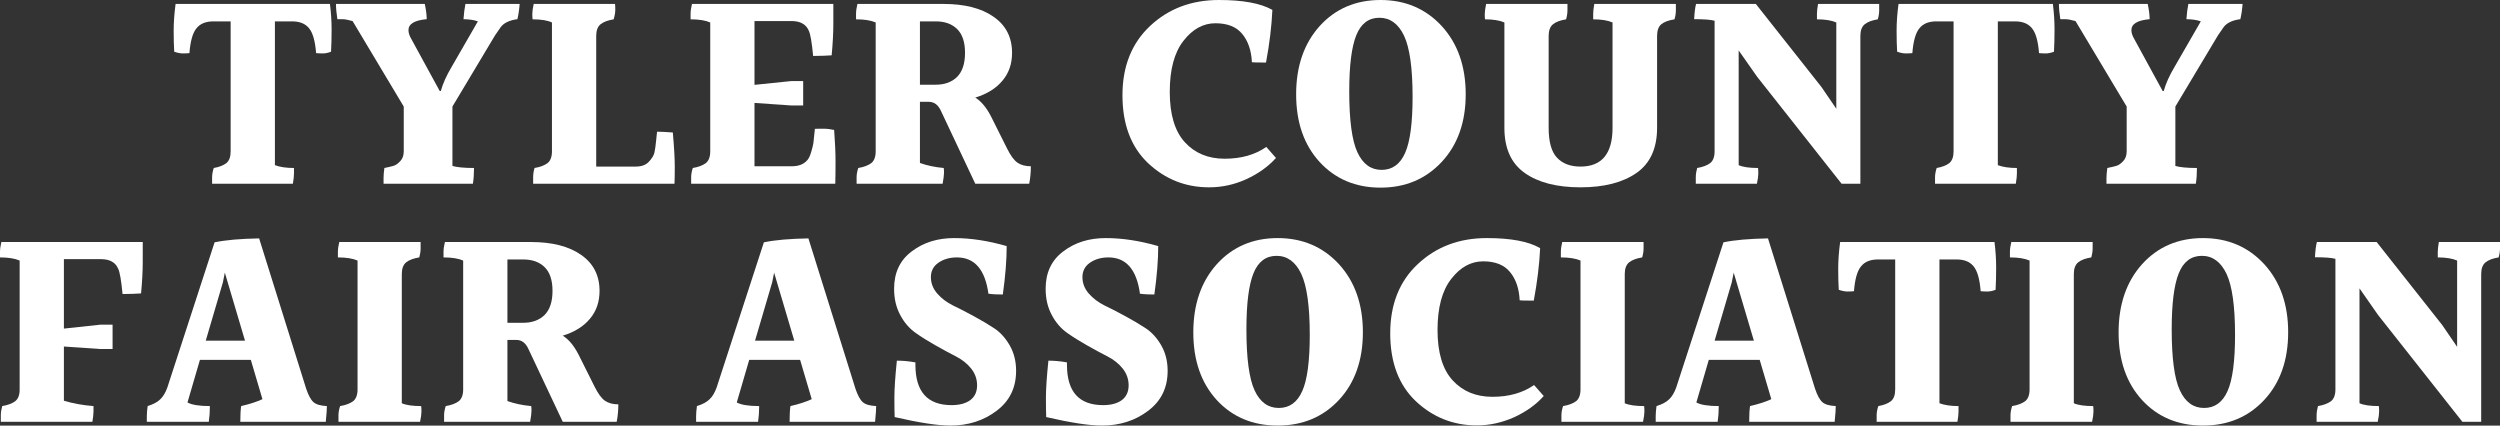 <?xml version="1.0" encoding="UTF-8" standalone="no"?>
<svg xmlns:xlink="http://www.w3.org/1999/xlink" xmlns="http://www.w3.org/2000/svg" fill="none" fill-rule="evenodd" stroke="black" stroke-width="0.501" stroke-linejoin="bevel" stroke-miterlimit="10" font-family="Times New Roman" font-size="16" style="font-variant-ligatures:none" version="1.1" overflow="visible" width="159.084pt" height="27.083pt" viewBox="530.763 -3509.47 159.084 27.083">
  <rect x="530.763" y="-3509.47" width="159.084" height="27.083" fill="#333333" stroke="none"/>
  <defs> </defs>
  <g id="Page background" transform="scale(1 -1)"></g>
  <g id="Background" transform="scale(1 -1)"></g>
  <g id="Layer 1" transform="scale(1 -1)"></g>
  <g id="Layer 3" transform="scale(1 -1)"></g>
  <g id="Layer 5" transform="scale(1 -1)">
    <g id="Group" fill-rule="nonzero" stroke-linejoin="round" stroke-linecap="round" stroke="none" stroke-width="0.66" fill="#ffffff">
      <g id="Group_1">
        <path d="M 551.758,3509.22 C 551.829,3508.67 551.864,3508.13 551.864,3507.6 C 551.864,3507.07 551.852,3506.6 551.829,3506.18 C 551.653,3506.11 551.477,3506.07 551.301,3506.07 C 551.125,3506.07 550.984,3506.08 550.878,3506.09 C 550.82,3506.85 550.67,3507.38 550.43,3507.67 C 550.189,3507.97 549.828,3508.11 549.347,3508.11 L 548.256,3508.11 L 548.256,3498.96 C 548.573,3498.84 548.977,3498.78 549.47,3498.78 C 549.47,3498.71 549.47,3498.6 549.47,3498.43 C 549.47,3498.27 549.447,3498.05 549.4,3497.78 L 544.26,3497.78 C 544.26,3497.86 544.26,3498 544.26,3498.19 C 544.26,3498.37 544.296,3498.57 544.366,3498.78 C 544.718,3498.84 544.985,3498.95 545.167,3499.09 C 545.349,3499.24 545.44,3499.49 545.44,3499.84 L 545.44,3508.11 L 544.348,3508.11 C 543.867,3508.11 543.506,3507.97 543.266,3507.67 C 543.025,3507.38 542.876,3506.85 542.817,3506.09 C 542.711,3506.08 542.574,3506.07 542.403,3506.07 C 542.233,3506.07 542.048,3506.11 541.849,3506.18 C 541.826,3506.55 541.814,3507 541.814,3507.52 C 541.814,3508.05 541.855,3508.61 541.937,3509.22 L 551.758,3509.22 Z" marker-start="none" marker-end="none"></path>
        <path d="M 560.926,3498.78 C 560.926,3498.41 560.903,3498.07 560.856,3497.78 L 555.17,3497.78 C 555.17,3497.85 555.17,3497.97 555.17,3498.14 C 555.17,3498.31 555.188,3498.53 555.223,3498.78 C 555.481,3498.83 555.678,3498.88 555.813,3498.92 C 555.948,3498.96 556.089,3499.06 556.235,3499.22 C 556.382,3499.37 556.455,3499.58 556.455,3499.84 L 556.455,3502.69 L 553.199,3508.13 C 552.917,3508.21 552.695,3508.25 552.53,3508.25 C 552.366,3508.25 552.266,3508.25 552.231,3508.25 C 552.172,3508.64 552.143,3508.96 552.143,3509.22 L 557.793,3509.22 C 557.875,3508.84 557.916,3508.51 557.916,3508.25 C 557.142,3508.18 556.755,3507.95 556.755,3507.55 C 556.755,3507.39 556.813,3507.2 556.931,3507 L 558.743,3503.68 L 558.814,3503.68 C 558.943,3504.15 559.172,3504.66 559.5,3505.21 L 561.172,3508.11 C 560.938,3508.2 560.633,3508.24 560.257,3508.25 C 560.281,3508.61 560.322,3508.93 560.38,3509.22 L 563.83,3509.22 C 563.807,3508.88 563.76,3508.56 563.689,3508.25 C 563.173,3508.18 562.815,3508.01 562.616,3507.73 C 562.534,3507.62 562.416,3507.45 562.264,3507.22 L 559.553,3502.69 L 559.553,3498.91 C 559.823,3498.83 560.281,3498.78 560.926,3498.78 Z" marker-start="none" marker-end="none"></path>
        <path d="M 568.702,3498.87 L 571.219,3498.87 C 571.583,3498.87 571.861,3498.97 572.055,3499.18 C 572.249,3499.39 572.366,3499.58 572.407,3499.76 C 572.448,3499.94 572.483,3500.19 572.513,3500.51 C 572.542,3500.83 572.562,3501.02 572.574,3501.09 C 572.821,3501.09 573.155,3501.07 573.577,3501.04 C 573.66,3500.1 573.701,3499.38 573.701,3498.87 C 573.701,3498.37 573.695,3498 573.683,3497.78 L 564.689,3497.78 C 564.689,3497.88 564.689,3498.01 564.689,3498.2 C 564.689,3498.38 564.718,3498.57 564.777,3498.78 C 565.141,3498.84 565.416,3498.95 565.604,3499.09 C 565.792,3499.24 565.886,3499.49 565.886,3499.84 L 565.886,3508.04 C 565.616,3508.17 565.205,3508.24 564.654,3508.24 C 564.642,3508.32 564.636,3508.44 564.636,3508.59 C 564.636,3508.74 564.665,3508.95 564.724,3509.22 L 569.899,3509.22 C 569.911,3509.13 569.916,3509 569.916,3508.84 C 569.916,3508.67 569.881,3508.47 569.811,3508.24 C 569.447,3508.18 569.171,3508.08 568.984,3507.93 C 568.796,3507.78 568.702,3507.53 568.702,3507.18 L 568.702,3498.87 Z" marker-start="none" marker-end="none"></path>
        <path d="M 582.523,3500.37 L 582.611,3501.21 L 582.611,3501.27 C 582.74,3501.28 582.922,3501.28 583.157,3501.28 C 583.392,3501.28 583.621,3501.25 583.843,3501.2 C 583.902,3500.42 583.931,3499.75 583.931,3499.17 C 583.931,3498.6 583.926,3498.13 583.914,3497.78 L 574.744,3497.78 C 574.744,3497.86 574.744,3498 574.744,3498.19 C 574.744,3498.37 574.779,3498.57 574.849,3498.78 C 575.213,3498.84 575.489,3498.95 575.677,3499.09 C 575.864,3499.24 575.958,3499.49 575.958,3499.84 L 575.958,3508.04 C 575.665,3508.17 575.248,3508.24 574.708,3508.24 C 574.708,3508.31 574.708,3508.43 574.708,3508.6 C 574.708,3508.77 574.738,3508.97 574.796,3509.22 L 583.791,3509.22 C 583.791,3508.97 583.791,3508.56 583.791,3507.96 C 583.791,3507.37 583.755,3506.7 583.685,3505.95 C 583.403,3505.93 583.01,3505.91 582.506,3505.91 C 582.424,3506.78 582.33,3507.32 582.224,3507.53 C 582.048,3507.93 581.684,3508.13 581.133,3508.13 L 578.774,3508.13 L 578.774,3504.07 L 581.098,3504.31 L 581.872,3504.31 L 581.872,3502.76 L 581.098,3502.76 L 578.774,3502.92 L 578.774,3498.89 L 581.15,3498.89 C 581.585,3498.89 581.913,3499.02 582.136,3499.28 C 582.23,3499.38 582.312,3499.56 582.383,3499.8 C 582.453,3500.04 582.5,3500.23 582.523,3500.37 Z" marker-start="none" marker-end="none"></path>
        <path d="M 589.302,3504.08 L 590.306,3504.08 C 590.881,3504.08 591.335,3504.25 591.67,3504.58 C 592.004,3504.92 592.171,3505.43 592.171,3506.11 C 592.171,3506.79 592.004,3507.29 591.67,3507.62 C 591.335,3507.95 590.881,3508.11 590.306,3508.11 L 589.302,3508.11 L 589.302,3504.08 Z M 596.36,3498.89 C 596.36,3498.5 596.325,3498.13 596.255,3497.78 L 592.823,3497.78 L 590.64,3502.41 C 590.464,3502.8 590.206,3502.99 589.866,3502.99 L 589.302,3502.99 L 589.302,3499.1 C 589.748,3498.94 590.253,3498.83 590.816,3498.78 C 590.828,3498.73 590.834,3498.62 590.834,3498.48 C 590.834,3498.33 590.804,3498.1 590.746,3497.78 L 585.272,3497.78 C 585.272,3497.86 585.272,3498 585.272,3498.19 C 585.272,3498.37 585.307,3498.57 585.377,3498.78 C 585.741,3498.84 586.017,3498.95 586.205,3499.09 C 586.392,3499.24 586.486,3499.49 586.486,3499.84 L 586.486,3508.04 C 586.193,3508.17 585.776,3508.24 585.236,3508.24 C 585.236,3508.31 585.236,3508.43 585.236,3508.6 C 585.236,3508.77 585.266,3508.97 585.324,3509.22 L 590.781,3509.22 C 592.142,3509.22 593.213,3508.95 593.993,3508.4 C 594.773,3507.86 595.164,3507.09 595.164,3506.11 C 595.164,3505.41 594.961,3504.82 594.556,3504.34 C 594.151,3503.85 593.574,3503.49 592.823,3503.26 C 593.198,3503.03 593.532,3502.63 593.826,3502.06 L 594.847,3500.02 C 595.07,3499.57 595.29,3499.27 595.507,3499.12 C 595.724,3498.97 596.008,3498.89 596.36,3498.89 Z" marker-start="none" marker-end="none"></path>
        <path d="M 607.698,3497.55 C 606.196,3497.55 604.903,3498.07 603.817,3499.09 C 602.732,3500.12 602.189,3501.56 602.189,3503.41 C 602.189,3505.25 602.776,3506.72 603.949,3507.82 C 605.123,3508.92 606.583,3509.47 608.332,3509.47 C 609.857,3509.47 610.99,3509.26 611.729,3508.84 C 611.682,3507.8 611.547,3506.69 611.324,3505.49 C 610.761,3505.49 610.462,3505.5 610.426,3505.51 C 610.391,3506.25 610.189,3506.85 609.819,3507.3 C 609.45,3507.76 608.878,3507.99 608.103,3507.99 C 607.329,3507.99 606.651,3507.62 606.07,3506.87 C 605.489,3506.13 605.199,3505.04 605.199,3503.62 C 605.199,3502.19 605.519,3501.12 606.158,3500.42 C 606.798,3499.72 607.642,3499.37 608.693,3499.37 C 609.743,3499.37 610.626,3499.62 611.342,3500.12 L 611.958,3499.42 C 611.465,3498.87 610.837,3498.42 610.074,3498.07 C 609.312,3497.72 608.52,3497.55 607.698,3497.55 Z" marker-start="none" marker-end="none"></path>
        <path d="M 620.106,3507.2 C 619.742,3507.96 619.22,3508.34 618.539,3508.34 C 617.858,3508.34 617.369,3507.97 617.069,3507.23 C 616.77,3506.49 616.62,3505.3 616.62,3503.66 C 616.62,3501.82 616.794,3500.52 617.14,3499.78 C 617.486,3499.03 617.999,3498.66 618.68,3498.66 C 619.36,3498.66 619.859,3499.02 620.176,3499.74 C 620.493,3500.45 620.651,3501.64 620.651,3503.31 C 620.651,3505.14 620.469,3506.43 620.106,3507.2 Z M 622.508,3499.17 C 621.493,3498.08 620.194,3497.53 618.609,3497.53 C 617.025,3497.53 615.735,3498.08 614.737,3499.16 C 613.74,3500.25 613.241,3501.68 613.241,3503.47 C 613.241,3505.25 613.74,3506.7 614.737,3507.81 C 615.735,3508.91 617.025,3509.47 618.609,3509.47 C 620.194,3509.47 621.493,3508.91 622.508,3507.81 C 623.523,3506.7 624.031,3505.25 624.031,3503.47 C 624.031,3501.7 623.523,3500.26 622.508,3499.17 Z" marker-start="none" marker-end="none"></path>
        <path d="M 637.405,3509.22 C 637.405,3509.13 637.405,3508.99 637.405,3508.81 C 637.405,3508.63 637.376,3508.44 637.317,3508.24 C 636.942,3508.18 636.663,3508.08 636.481,3507.93 C 636.3,3507.78 636.209,3507.53 636.209,3507.18 L 636.209,3501.34 C 636.209,3500.03 635.774,3499.08 634.906,3498.47 C 634.038,3497.86 632.847,3497.55 631.333,3497.55 C 629.819,3497.55 628.634,3497.86 627.778,3498.47 C 626.921,3499.08 626.493,3500.03 626.493,3501.34 L 626.493,3508.04 C 626.199,3508.17 625.789,3508.24 625.261,3508.24 C 625.249,3508.31 625.243,3508.41 625.243,3508.56 C 625.243,3508.71 625.272,3508.93 625.331,3509.22 L 630.506,3509.22 C 630.506,3509.13 630.506,3508.99 630.506,3508.81 C 630.506,3508.63 630.476,3508.44 630.418,3508.24 C 630.054,3508.18 629.778,3508.08 629.591,3507.93 C 629.403,3507.78 629.309,3507.53 629.309,3507.18 L 629.309,3501.34 C 629.309,3500.45 629.485,3499.81 629.837,3499.44 C 630.189,3499.06 630.688,3498.87 631.333,3498.87 C 632.694,3498.87 633.375,3499.69 633.375,3501.34 L 633.375,3508.04 C 633.081,3508.17 632.671,3508.24 632.143,3508.24 C 632.143,3508.32 632.143,3508.44 632.143,3508.59 C 632.143,3508.74 632.166,3508.95 632.213,3509.22 L 637.405,3509.22 Z" marker-start="none" marker-end="none"></path>
        <path d="M 650.342,3509.22 C 650.342,3509.13 650.342,3508.99 650.342,3508.81 C 650.342,3508.63 650.313,3508.44 650.254,3508.24 C 649.89,3508.18 649.615,3508.08 649.427,3507.93 C 649.239,3507.78 649.145,3507.53 649.145,3507.18 L 649.145,3497.78 L 647.948,3497.78 L 642.58,3504.58 L 641.401,3506.26 L 641.401,3498.96 C 641.671,3498.84 642.081,3498.78 642.633,3498.78 C 642.644,3498.71 642.65,3498.6 642.65,3498.43 C 642.65,3498.27 642.621,3498.05 642.562,3497.78 L 638.672,3497.78 C 638.672,3497.88 638.672,3498.01 638.672,3498.2 C 638.672,3498.38 638.702,3498.57 638.76,3498.78 C 639.124,3498.84 639.4,3498.95 639.588,3499.09 C 639.775,3499.24 639.869,3499.49 639.869,3499.84 L 639.869,3508.15 C 639.611,3508.22 639.177,3508.25 638.567,3508.25 C 638.59,3508.68 638.631,3509 638.69,3509.22 L 642.492,3509.22 L 646.663,3503.94 L 647.614,3502.55 L 647.614,3508.04 C 647.321,3508.17 646.91,3508.24 646.382,3508.24 C 646.382,3508.32 646.382,3508.44 646.382,3508.59 C 646.382,3508.74 646.405,3508.95 646.452,3509.22 L 650.342,3509.22 Z" marker-start="none" marker-end="none"></path>
        <path d="M 661.394,3509.22 C 661.465,3508.67 661.5,3508.13 661.5,3507.6 C 661.5,3507.07 661.488,3506.6 661.465,3506.18 C 661.289,3506.11 661.113,3506.07 660.937,3506.07 C 660.761,3506.07 660.62,3506.08 660.514,3506.09 C 660.456,3506.85 660.306,3507.38 660.066,3507.67 C 659.825,3507.97 659.464,3508.11 658.983,3508.11 L 657.892,3508.11 L 657.892,3498.96 C 658.209,3498.84 658.613,3498.78 659.106,3498.78 C 659.106,3498.71 659.106,3498.6 659.106,3498.43 C 659.106,3498.27 659.083,3498.05 659.036,3497.78 L 653.896,3497.78 C 653.896,3497.86 653.896,3498 653.896,3498.19 C 653.896,3498.37 653.932,3498.57 654.002,3498.78 C 654.354,3498.84 654.621,3498.95 654.803,3499.09 C 654.985,3499.24 655.076,3499.49 655.076,3499.84 L 655.076,3508.11 L 653.984,3508.11 C 653.503,3508.11 653.142,3507.97 652.902,3507.67 C 652.661,3507.38 652.512,3506.85 652.453,3506.09 C 652.347,3506.08 652.21,3506.07 652.039,3506.07 C 651.869,3506.07 651.684,3506.11 651.485,3506.18 C 651.462,3506.55 651.45,3507 651.45,3507.52 C 651.45,3508.05 651.491,3508.61 651.573,3509.22 L 661.394,3509.22 Z" marker-start="none" marker-end="none"></path>
        <path d="M 670.562,3498.78 C 670.562,3498.41 670.539,3498.07 670.492,3497.78 L 664.806,3497.78 C 664.806,3497.85 664.806,3497.97 664.806,3498.14 C 664.806,3498.31 664.824,3498.53 664.859,3498.78 C 665.117,3498.83 665.314,3498.88 665.449,3498.92 C 665.584,3498.96 665.725,3499.06 665.871,3499.22 C 666.018,3499.37 666.091,3499.58 666.091,3499.84 L 666.091,3502.69 L 662.835,3508.13 C 662.553,3508.21 662.331,3508.25 662.166,3508.25 C 662.002,3508.25 661.902,3508.25 661.867,3508.25 C 661.808,3508.64 661.779,3508.96 661.779,3509.22 L 667.429,3509.22 C 667.511,3508.84 667.552,3508.51 667.552,3508.25 C 666.778,3508.18 666.391,3507.95 666.391,3507.55 C 666.391,3507.39 666.449,3507.2 666.567,3507 L 668.379,3503.68 L 668.45,3503.68 C 668.579,3504.15 668.808,3504.66 669.136,3505.21 L 670.808,3508.11 C 670.574,3508.2 670.269,3508.24 669.893,3508.25 C 669.917,3508.61 669.958,3508.93 670.016,3509.22 L 673.466,3509.22 C 673.443,3508.88 673.396,3508.56 673.325,3508.25 C 672.809,3508.18 672.451,3508.01 672.252,3507.73 C 672.17,3507.62 672.052,3507.45 671.9,3507.22 L 669.189,3502.69 L 669.189,3498.91 C 669.459,3498.83 669.917,3498.78 670.562,3498.78 Z" marker-start="none" marker-end="none"></path>
      </g>
      <g id="Group_2">
        <path d="M 539.846,3494.07 C 539.846,3493.83 539.846,3493.41 539.846,3492.81 C 539.846,3492.22 539.81,3491.55 539.74,3490.8 C 539.458,3490.78 539.065,3490.76 538.561,3490.76 C 538.479,3491.63 538.385,3492.17 538.279,3492.38 C 538.103,3492.78 537.739,3492.98 537.188,3492.98 L 534.829,3492.98 L 534.829,3488.56 L 537.153,3488.81 L 537.927,3488.81 L 537.927,3487.26 L 537.153,3487.26 L 534.829,3487.42 L 534.829,3483.97 C 535.428,3483.79 536.056,3483.68 536.713,3483.63 C 536.713,3483.56 536.713,3483.45 536.713,3483.28 C 536.713,3483.12 536.689,3482.9 536.642,3482.63 L 530.816,3482.63 C 530.816,3482.72 530.816,3482.86 530.816,3483.05 C 530.816,3483.23 530.846,3483.42 530.904,3483.63 C 531.268,3483.69 531.544,3483.8 531.732,3483.94 C 531.919,3484.09 532.013,3484.33 532.013,3484.67 L 532.013,3492.89 C 531.72,3493.02 531.303,3493.09 530.763,3493.09 C 530.763,3493.16 530.763,3493.28 530.763,3493.45 C 530.763,3493.62 530.793,3493.83 530.851,3494.07 L 539.846,3494.07 Z" marker-start="none" marker-end="none"></path>
        <path d="M 543.855,3487.79 L 546.354,3487.79 L 545.07,3492.12 L 544.946,3491.5 L 543.855,3487.79 Z M 546.055,3482.63 C 546.055,3483.05 546.073,3483.39 546.108,3483.63 C 546.671,3483.76 547.123,3483.91 547.463,3484.07 L 546.724,3486.57 L 543.485,3486.57 L 542.693,3483.86 C 542.963,3483.71 543.438,3483.63 544.119,3483.63 C 544.119,3483.28 544.096,3482.95 544.049,3482.63 L 540.106,3482.63 C 540.106,3482.7 540.106,3482.82 540.106,3482.99 C 540.106,3483.16 540.124,3483.38 540.159,3483.63 C 540.511,3483.74 540.778,3483.88 540.96,3484.06 C 541.142,3484.23 541.291,3484.48 541.408,3484.8 L 544.418,3494.05 C 545.134,3494.2 546.079,3494.28 547.252,3494.3 L 550.244,3484.74 C 550.385,3484.32 550.541,3484.03 550.711,3483.88 C 550.881,3483.73 551.165,3483.65 551.564,3483.63 C 551.564,3483.43 551.541,3483.1 551.494,3482.63 L 546.055,3482.63 Z" marker-start="none" marker-end="none"></path>
        <path d="M 556.331,3492.03 L 556.331,3483.81 C 556.601,3483.69 557.012,3483.63 557.563,3483.63 C 557.575,3483.56 557.581,3483.45 557.581,3483.28 C 557.581,3483.12 557.552,3482.9 557.493,3482.63 L 552.301,3482.63 C 552.301,3482.71 552.301,3482.85 552.301,3483.04 C 552.301,3483.22 552.336,3483.42 552.406,3483.63 C 552.77,3483.69 553.046,3483.8 553.234,3483.94 C 553.421,3484.09 553.515,3484.34 553.515,3484.69 L 553.515,3492.89 C 553.222,3493.02 552.805,3493.09 552.265,3493.09 C 552.265,3493.16 552.265,3493.28 552.265,3493.45 C 552.265,3493.62 552.295,3493.83 552.353,3494.07 L 557.528,3494.07 C 557.528,3493.98 557.528,3493.84 557.528,3493.66 C 557.528,3493.48 557.499,3493.29 557.44,3493.09 C 557.076,3493.03 556.801,3492.93 556.613,3492.78 C 556.425,3492.63 556.331,3492.38 556.331,3492.03 Z" marker-start="none" marker-end="none"></path>
        <path d="M 563.052,3488.93 L 564.056,3488.93 C 564.631,3488.93 565.085,3489.1 565.42,3489.43 C 565.754,3489.77 565.921,3490.28 565.921,3490.96 C 565.921,3491.64 565.754,3492.14 565.42,3492.47 C 565.085,3492.8 564.631,3492.96 564.056,3492.96 L 563.052,3492.96 L 563.052,3488.93 Z M 570.11,3483.74 C 570.11,3483.35 570.075,3482.98 570.005,3482.63 L 566.573,3482.63 L 564.39,3487.26 C 564.214,3487.65 563.956,3487.84 563.616,3487.84 L 563.052,3487.84 L 563.052,3483.95 C 563.498,3483.79 564.003,3483.68 564.566,3483.63 C 564.578,3483.58 564.584,3483.47 564.584,3483.33 C 564.584,3483.18 564.554,3482.95 564.496,3482.63 L 559.022,3482.63 C 559.022,3482.71 559.022,3482.85 559.022,3483.04 C 559.022,3483.22 559.057,3483.42 559.127,3483.63 C 559.491,3483.69 559.767,3483.8 559.955,3483.94 C 560.142,3484.09 560.236,3484.34 560.236,3484.69 L 560.236,3492.89 C 559.943,3493.02 559.526,3493.09 558.986,3493.09 C 558.986,3493.16 558.986,3493.28 558.986,3493.45 C 558.986,3493.62 559.016,3493.83 559.074,3494.07 L 564.531,3494.07 C 565.892,3494.07 566.963,3493.8 567.743,3493.25 C 568.523,3492.71 568.914,3491.94 568.914,3490.96 C 568.914,3490.26 568.711,3489.67 568.306,3489.19 C 567.901,3488.7 567.324,3488.34 566.573,3488.11 C 566.948,3487.88 567.282,3487.48 567.576,3486.91 L 568.597,3484.87 C 568.82,3484.42 569.04,3484.12 569.257,3483.97 C 569.474,3483.82 569.758,3483.74 570.11,3483.74 Z" marker-start="none" marker-end="none"></path>
        <path d="M 578.808,3487.79 L 581.307,3487.79 L 580.023,3492.12 L 579.899,3491.5 L 578.808,3487.79 Z M 581.008,3482.63 C 581.008,3483.05 581.026,3483.39 581.061,3483.63 C 581.624,3483.76 582.076,3483.91 582.416,3484.07 L 581.677,3486.57 L 578.438,3486.57 L 577.646,3483.86 C 577.916,3483.71 578.391,3483.63 579.072,3483.63 C 579.072,3483.28 579.049,3482.95 579.002,3482.63 L 575.059,3482.63 C 575.059,3482.7 575.059,3482.82 575.059,3482.99 C 575.059,3483.16 575.077,3483.38 575.112,3483.63 C 575.464,3483.74 575.731,3483.88 575.913,3484.06 C 576.095,3484.23 576.244,3484.48 576.361,3484.8 L 579.371,3494.05 C 580.087,3494.2 581.032,3494.28 582.205,3494.3 L 585.197,3484.74 C 585.338,3484.32 585.494,3484.03 585.664,3483.88 C 585.834,3483.73 586.118,3483.65 586.517,3483.63 C 586.517,3483.43 586.494,3483.1 586.447,3482.63 L 581.008,3482.63 Z" marker-start="none" marker-end="none"></path>
        <path d="M 595.421,3485.87 C 595.421,3484.8 595.007,3483.95 594.18,3483.33 C 593.352,3482.7 592.37,3482.39 591.232,3482.39 C 590.434,3482.39 589.254,3482.57 587.694,3482.93 C 587.682,3483.19 587.676,3483.6 587.676,3484.16 C 587.676,3484.73 587.729,3485.51 587.834,3486.52 C 588.175,3486.52 588.568,3486.49 589.014,3486.41 C 589.014,3486.37 589.014,3486.32 589.014,3486.26 C 589.014,3484.54 589.782,3483.69 591.32,3483.69 C 591.824,3483.69 592.22,3483.8 592.508,3484.01 C 592.795,3484.23 592.939,3484.54 592.939,3484.95 C 592.939,3485.35 592.81,3485.71 592.552,3486.03 C 592.293,3486.35 591.968,3486.6 591.575,3486.8 C 591.182,3487 590.756,3487.23 590.299,3487.49 C 589.841,3487.75 589.416,3488.01 589.023,3488.29 C 588.629,3488.57 588.304,3488.94 588.046,3489.43 C 587.788,3489.91 587.658,3490.46 587.658,3491.1 C 587.658,3492.12 588.031,3492.91 588.776,3493.47 C 589.521,3494.04 590.422,3494.32 591.478,3494.32 C 592.534,3494.32 593.649,3494.15 594.822,3493.81 C 594.822,3492.93 594.74,3491.9 594.576,3490.73 C 594.259,3490.73 593.954,3490.74 593.66,3490.78 C 593.449,3492.32 592.78,3493.09 591.654,3493.09 C 591.185,3493.09 590.791,3492.97 590.475,3492.75 C 590.158,3492.53 589.999,3492.22 589.999,3491.84 C 589.999,3491.45 590.134,3491.1 590.404,3490.79 C 590.674,3490.48 591.009,3490.23 591.408,3490.03 C 591.806,3489.84 592.241,3489.62 592.71,3489.36 C 593.179,3489.11 593.614,3488.85 594.013,3488.59 C 594.411,3488.33 594.746,3487.96 595.016,3487.49 C 595.286,3487.02 595.421,3486.48 595.421,3485.87 Z" marker-start="none" marker-end="none"></path>
        <path d="M 605.064,3485.87 C 605.064,3484.8 604.65,3483.95 603.823,3483.33 C 602.995,3482.7 602.013,3482.39 600.875,3482.39 C 600.077,3482.39 598.897,3482.57 597.337,3482.93 C 597.325,3483.19 597.319,3483.6 597.319,3484.16 C 597.319,3484.73 597.372,3485.51 597.477,3486.52 C 597.818,3486.52 598.211,3486.49 598.657,3486.41 C 598.657,3486.37 598.657,3486.32 598.657,3486.26 C 598.657,3484.54 599.425,3483.69 600.963,3483.69 C 601.467,3483.69 601.863,3483.8 602.151,3484.01 C 602.438,3484.23 602.582,3484.54 602.582,3484.95 C 602.582,3485.35 602.453,3485.71 602.195,3486.03 C 601.936,3486.35 601.611,3486.6 601.218,3486.8 C 600.825,3487 600.399,3487.23 599.942,3487.49 C 599.484,3487.75 599.059,3488.01 598.666,3488.29 C 598.272,3488.57 597.947,3488.94 597.689,3489.43 C 597.431,3489.91 597.301,3490.46 597.301,3491.1 C 597.301,3492.12 597.674,3492.91 598.419,3493.47 C 599.164,3494.04 600.065,3494.32 601.121,3494.32 C 602.177,3494.32 603.292,3494.15 604.465,3493.81 C 604.465,3492.93 604.383,3491.9 604.219,3490.73 C 603.902,3490.73 603.597,3490.74 603.303,3490.78 C 603.092,3492.32 602.423,3493.09 601.297,3493.09 C 600.828,3493.09 600.434,3492.97 600.118,3492.75 C 599.801,3492.53 599.642,3492.22 599.642,3491.84 C 599.642,3491.45 599.777,3491.1 600.047,3490.79 C 600.317,3490.48 600.652,3490.23 601.051,3490.03 C 601.449,3489.84 601.884,3489.62 602.353,3489.36 C 602.822,3489.11 603.257,3488.85 603.656,3488.59 C 604.054,3488.33 604.389,3487.96 604.659,3487.49 C 604.929,3487.02 605.064,3486.48 605.064,3485.87 Z" marker-start="none" marker-end="none"></path>
        <path d="M 613.563,3492.05 C 613.199,3492.81 612.677,3493.19 611.996,3493.19 C 611.315,3493.19 610.826,3492.82 610.526,3492.08 C 610.227,3491.34 610.077,3490.15 610.077,3488.51 C 610.077,3486.67 610.251,3485.37 610.597,3484.63 C 610.943,3483.88 611.456,3483.51 612.137,3483.51 C 612.817,3483.51 613.316,3483.87 613.633,3484.59 C 613.95,3485.3 614.108,3486.49 614.108,3488.16 C 614.108,3489.99 613.926,3491.28 613.563,3492.05 Z M 615.965,3484.02 C 614.95,3482.93 613.651,3482.39 612.066,3482.39 C 610.482,3482.39 609.192,3482.93 608.194,3484.01 C 607.197,3485.1 606.698,3486.53 606.698,3488.32 C 606.698,3490.1 607.197,3491.55 608.194,3492.66 C 609.192,3493.76 610.482,3494.32 612.066,3494.32 C 613.651,3494.32 614.95,3493.76 615.965,3492.66 C 616.98,3491.55 617.488,3490.1 617.488,3488.33 C 617.488,3486.55 616.98,3485.11 615.965,3484.02 Z" marker-start="none" marker-end="none"></path>
        <path d="M 624.737,3482.4 C 623.235,3482.4 621.942,3482.92 620.856,3483.94 C 619.771,3484.97 619.228,3486.41 619.228,3488.26 C 619.228,3490.1 619.815,3491.58 620.988,3492.67 C 622.162,3493.77 623.622,3494.32 625.371,3494.32 C 626.896,3494.32 628.029,3494.11 628.768,3493.68 C 628.721,3492.65 628.586,3491.54 628.363,3490.34 C 627.8,3490.34 627.501,3490.35 627.465,3490.36 C 627.43,3491.1 627.228,3491.7 626.858,3492.15 C 626.489,3492.61 625.917,3492.84 625.142,3492.84 C 624.368,3492.84 623.69,3492.47 623.109,3491.72 C 622.528,3490.98 622.238,3489.89 622.238,3488.47 C 622.238,3487.04 622.558,3485.97 623.197,3485.27 C 623.837,3484.57 624.681,3484.22 625.732,3484.22 C 626.782,3484.22 627.665,3484.47 628.381,3484.97 L 628.997,3484.27 C 628.504,3483.72 627.876,3483.27 627.113,3482.92 C 626.351,3482.58 625.559,3482.4 624.737,3482.4 Z" marker-start="none" marker-end="none"></path>
        <path d="M 634.152,3492.03 L 634.152,3483.81 C 634.422,3483.69 634.833,3483.63 635.384,3483.63 C 635.396,3483.56 635.402,3483.45 635.402,3483.28 C 635.402,3483.12 635.373,3482.9 635.314,3482.63 L 630.122,3482.63 C 630.122,3482.71 630.122,3482.85 630.122,3483.04 C 630.122,3483.22 630.157,3483.42 630.227,3483.63 C 630.591,3483.69 630.867,3483.8 631.055,3483.94 C 631.242,3484.09 631.336,3484.34 631.336,3484.69 L 631.336,3492.89 C 631.043,3493.02 630.626,3493.09 630.086,3493.09 C 630.086,3493.16 630.086,3493.28 630.086,3493.45 C 630.086,3493.62 630.116,3493.83 630.174,3494.07 L 635.349,3494.07 C 635.349,3493.98 635.349,3493.84 635.349,3493.66 C 635.349,3493.48 635.32,3493.29 635.261,3493.09 C 634.897,3493.03 634.622,3492.93 634.434,3492.78 C 634.246,3492.63 634.152,3492.38 634.152,3492.03 Z" marker-start="none" marker-end="none"></path>
        <path d="M 639.87,3487.79 L 642.369,3487.79 L 641.085,3492.12 L 640.961,3491.5 L 639.87,3487.79 Z M 642.07,3482.63 C 642.07,3483.05 642.088,3483.39 642.123,3483.63 C 642.686,3483.76 643.138,3483.91 643.478,3484.07 L 642.739,3486.57 L 639.5,3486.57 L 638.708,3483.86 C 638.978,3483.71 639.453,3483.63 640.134,3483.63 C 640.134,3483.28 640.111,3482.95 640.064,3482.63 L 636.121,3482.63 C 636.121,3482.7 636.121,3482.82 636.121,3482.99 C 636.121,3483.16 636.139,3483.38 636.174,3483.63 C 636.526,3483.74 636.793,3483.88 636.975,3484.06 C 637.157,3484.23 637.306,3484.48 637.423,3484.8 L 640.433,3494.05 C 641.149,3494.2 642.094,3494.28 643.267,3494.3 L 646.259,3484.74 C 646.4,3484.32 646.556,3484.03 646.726,3483.88 C 646.896,3483.73 647.18,3483.65 647.579,3483.63 C 647.579,3483.43 647.556,3483.1 647.509,3482.63 L 642.07,3482.63 Z" marker-start="none" marker-end="none"></path>
        <path d="M 657.679,3494.07 C 657.75,3493.52 657.785,3492.98 657.785,3492.45 C 657.785,3491.92 657.773,3491.45 657.75,3491.03 C 657.574,3490.96 657.398,3490.92 657.222,3490.92 C 657.046,3490.92 656.905,3490.93 656.799,3490.94 C 656.741,3491.7 656.591,3492.23 656.351,3492.52 C 656.11,3492.82 655.749,3492.96 655.268,3492.96 L 654.177,3492.96 L 654.177,3483.81 C 654.494,3483.69 654.898,3483.63 655.391,3483.63 C 655.391,3483.56 655.391,3483.45 655.391,3483.28 C 655.391,3483.12 655.368,3482.9 655.321,3482.63 L 650.181,3482.63 C 650.181,3482.71 650.181,3482.85 650.181,3483.04 C 650.181,3483.22 650.217,3483.42 650.287,3483.63 C 650.639,3483.69 650.906,3483.8 651.088,3483.94 C 651.27,3484.09 651.361,3484.34 651.361,3484.69 L 651.361,3492.96 L 650.269,3492.96 C 649.788,3492.96 649.427,3492.82 649.187,3492.52 C 648.946,3492.23 648.797,3491.7 648.738,3490.94 C 648.632,3490.93 648.495,3490.92 648.324,3490.92 C 648.154,3490.92 647.969,3490.96 647.77,3491.03 C 647.747,3491.4 647.735,3491.85 647.735,3492.37 C 647.735,3492.89 647.776,3493.46 647.858,3494.07 L 657.679,3494.07 Z" marker-start="none" marker-end="none"></path>
        <path d="M 662.728,3492.03 L 662.728,3483.81 C 662.998,3483.69 663.409,3483.63 663.96,3483.63 C 663.972,3483.56 663.978,3483.45 663.978,3483.28 C 663.978,3483.12 663.949,3482.9 663.89,3482.63 L 658.698,3482.63 C 658.698,3482.71 658.698,3482.85 658.698,3483.04 C 658.698,3483.22 658.733,3483.42 658.803,3483.63 C 659.167,3483.69 659.443,3483.8 659.631,3483.94 C 659.818,3484.09 659.912,3484.34 659.912,3484.69 L 659.912,3492.89 C 659.619,3493.02 659.202,3493.09 658.662,3493.09 C 658.662,3493.16 658.662,3493.28 658.662,3493.45 C 658.662,3493.62 658.692,3493.83 658.75,3494.07 L 663.925,3494.07 C 663.925,3493.98 663.925,3493.84 663.925,3493.66 C 663.925,3493.48 663.896,3493.29 663.837,3493.09 C 663.473,3493.03 663.198,3492.93 663.01,3492.78 C 662.822,3492.63 662.728,3492.38 662.728,3492.03 Z" marker-start="none" marker-end="none"></path>
        <path d="M 672.442,3492.05 C 672.078,3492.81 671.556,3493.19 670.875,3493.19 C 670.194,3493.19 669.705,3492.82 669.405,3492.08 C 669.106,3491.34 668.956,3490.15 668.956,3488.51 C 668.956,3486.67 669.13,3485.37 669.476,3484.63 C 669.822,3483.88 670.335,3483.51 671.016,3483.51 C 671.696,3483.51 672.195,3483.87 672.512,3484.59 C 672.829,3485.3 672.987,3486.49 672.987,3488.16 C 672.987,3489.99 672.805,3491.28 672.442,3492.05 Z M 674.844,3484.02 C 673.829,3482.93 672.53,3482.39 670.945,3482.39 C 669.361,3482.39 668.071,3482.93 667.073,3484.01 C 666.076,3485.1 665.577,3486.53 665.577,3488.32 C 665.577,3490.1 666.076,3491.55 667.073,3492.66 C 668.071,3493.76 669.361,3494.32 670.945,3494.32 C 672.53,3494.32 673.829,3493.76 674.844,3492.66 C 675.859,3491.55 676.367,3490.1 676.367,3488.33 C 676.367,3486.55 675.859,3485.11 674.844,3484.02 Z" marker-start="none" marker-end="none"></path>
        <path d="M 689.847,3494.07 C 689.847,3493.98 689.847,3493.84 689.847,3493.66 C 689.847,3493.48 689.818,3493.29 689.759,3493.09 C 689.395,3493.03 689.12,3492.93 688.932,3492.78 C 688.744,3492.63 688.65,3492.38 688.65,3492.03 L 688.65,3482.63 L 687.453,3482.63 L 682.085,3489.43 L 680.906,3491.12 L 680.906,3483.81 C 681.176,3483.69 681.586,3483.63 682.138,3483.63 C 682.149,3483.56 682.155,3483.45 682.155,3483.28 C 682.155,3483.12 682.126,3482.9 682.067,3482.63 L 678.177,3482.63 C 678.177,3482.72 678.177,3482.86 678.177,3483.05 C 678.177,3483.23 678.207,3483.42 678.265,3483.63 C 678.629,3483.69 678.905,3483.8 679.093,3483.94 C 679.28,3484.09 679.374,3484.34 679.374,3484.69 L 679.374,3493 C 679.116,3493.07 678.682,3493.1 678.072,3493.1 C 678.095,3493.53 678.136,3493.85 678.195,3494.07 L 681.997,3494.07 L 686.168,3488.79 L 687.119,3487.4 L 687.119,3492.89 C 686.826,3493.02 686.415,3493.09 685.887,3493.09 C 685.887,3493.17 685.887,3493.29 685.887,3493.44 C 685.887,3493.59 685.91,3493.8 685.957,3494.07 L 689.847,3494.07 Z" marker-start="none" marker-end="none"></path>
      </g>
    </g>
  </g>
  <g id="HEADING BLOCK" transform="scale(1 -1)"></g>
</svg>
